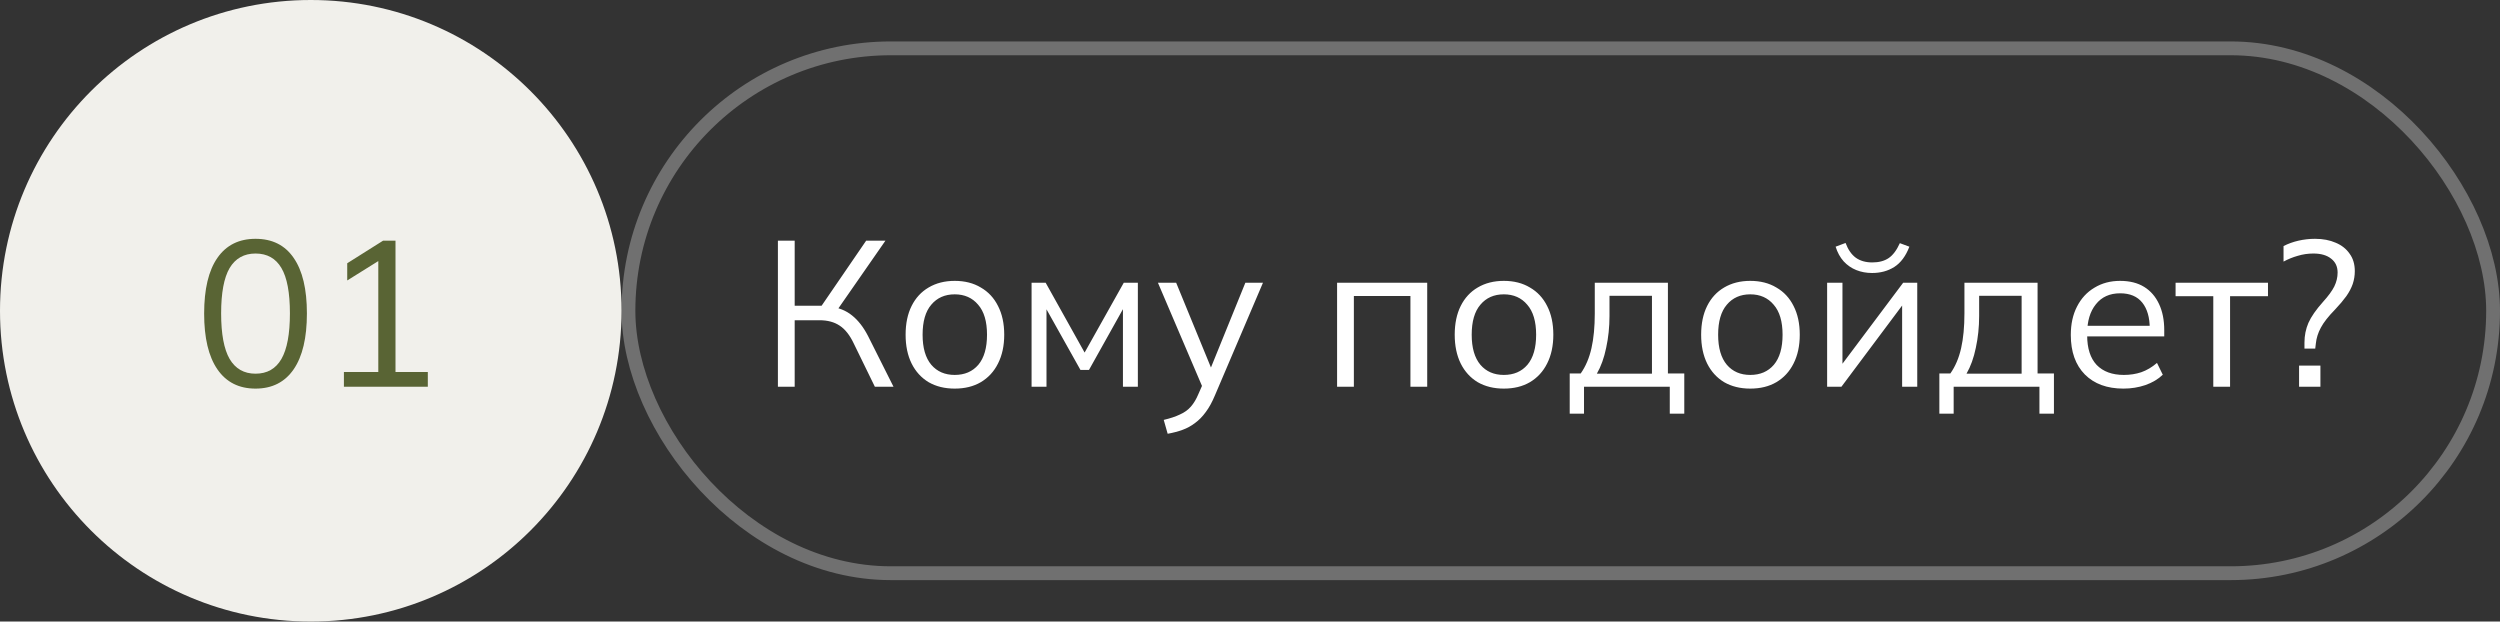 <?xml version="1.0" encoding="UTF-8"?> <svg xmlns="http://www.w3.org/2000/svg" width="181" height="45" viewBox="0 0 181 45" fill="none"><rect x="0" y="0" width="181" height="45" fill="#333333" stroke="none"/><rect x="45.5" y="3.5" width="135" height="38" rx="19" stroke="white" stroke-opacity="0.3"></rect><path d="M56.32 28V17.425H57.535V22.135H59.695L59.32 22.375L62.71 17.425H64.105L60.52 22.585L60.07 22.195C60.71 22.265 61.25 22.48 61.69 22.84C62.13 23.19 62.515 23.685 62.845 24.325L64.69 28H63.34L61.825 24.895C61.535 24.275 61.19 23.835 60.79 23.575C60.4 23.315 59.915 23.185 59.335 23.185H57.535V28H56.32ZM69.121 28.135C68.4 28.135 67.77 27.98 67.231 27.67C66.701 27.35 66.29 26.9 66.001 26.32C65.71 25.73 65.566 25.035 65.566 24.235C65.566 23.425 65.71 22.73 66.001 22.15C66.29 21.57 66.701 21.125 67.231 20.815C67.77 20.495 68.4 20.335 69.121 20.335C69.85 20.335 70.481 20.495 71.01 20.815C71.55 21.125 71.966 21.57 72.255 22.15C72.555 22.73 72.706 23.425 72.706 24.235C72.706 25.035 72.555 25.73 72.255 26.32C71.966 26.9 71.55 27.35 71.01 27.67C70.481 27.98 69.85 28.135 69.121 28.135ZM69.121 27.145C69.841 27.145 70.41 26.9 70.831 26.41C71.251 25.91 71.46 25.185 71.46 24.235C71.46 23.275 71.246 22.55 70.816 22.06C70.395 21.56 69.831 21.31 69.121 21.31C68.41 21.31 67.846 21.56 67.425 22.06C67.005 22.55 66.796 23.275 66.796 24.235C66.796 25.185 67.005 25.91 67.425 26.41C67.846 26.9 68.41 27.145 69.121 27.145ZM74.686 28V20.47H75.706L78.526 25.525L81.361 20.47H82.381V28H81.301V21.82H81.616L78.841 26.785H78.226L75.436 21.805H75.766V28H74.686ZM84.539 31.405L84.254 30.4C84.724 30.29 85.114 30.16 85.424 30.01C85.744 29.87 86.009 29.68 86.219 29.44C86.429 29.2 86.609 28.9 86.759 28.54L87.149 27.655L87.119 28.165L83.834 20.47H85.154L87.869 27.085H87.479L90.164 20.47H91.439L87.959 28.63C87.759 29.11 87.539 29.51 87.299 29.83C87.059 30.16 86.799 30.425 86.519 30.625C86.249 30.835 85.949 31 85.619 31.12C85.289 31.24 84.929 31.335 84.539 31.405ZM96.805 28V20.47H103.33V28H102.115V21.43H98.02V28H96.805ZM108.876 28.135C108.156 28.135 107.526 27.98 106.986 27.67C106.456 27.35 106.046 26.9 105.756 26.32C105.466 25.73 105.321 25.035 105.321 24.235C105.321 23.425 105.466 22.73 105.756 22.15C106.046 21.57 106.456 21.125 106.986 20.815C107.526 20.495 108.156 20.335 108.876 20.335C109.606 20.335 110.236 20.495 110.766 20.815C111.306 21.125 111.721 21.57 112.011 22.15C112.311 22.73 112.461 23.425 112.461 24.235C112.461 25.035 112.311 25.73 112.011 26.32C111.721 26.9 111.306 27.35 110.766 27.67C110.236 27.98 109.606 28.135 108.876 28.135ZM108.876 27.145C109.596 27.145 110.166 26.9 110.586 26.41C111.006 25.91 111.216 25.185 111.216 24.235C111.216 23.275 111.001 22.55 110.571 22.06C110.151 21.56 109.586 21.31 108.876 21.31C108.166 21.31 107.601 21.56 107.181 22.06C106.761 22.55 106.551 23.275 106.551 24.235C106.551 25.185 106.761 25.91 107.181 26.41C107.601 26.9 108.166 27.145 108.876 27.145ZM113.647 29.95V27.04H114.442C114.802 26.53 115.062 25.92 115.222 25.21C115.382 24.5 115.462 23.66 115.462 22.69V20.47H120.757V27.04H121.942V29.95H120.892V28H114.682V29.95H113.647ZM115.612 27.055H119.602V21.415H116.527V22.885C116.527 23.675 116.447 24.44 116.287 25.18C116.137 25.91 115.912 26.535 115.612 27.055ZM126.718 28.135C125.998 28.135 125.368 27.98 124.828 27.67C124.298 27.35 123.888 26.9 123.598 26.32C123.308 25.73 123.163 25.035 123.163 24.235C123.163 23.425 123.308 22.73 123.598 22.15C123.888 21.57 124.298 21.125 124.828 20.815C125.368 20.495 125.998 20.335 126.718 20.335C127.448 20.335 128.078 20.495 128.608 20.815C129.148 21.125 129.563 21.57 129.853 22.15C130.153 22.73 130.303 23.425 130.303 24.235C130.303 25.035 130.153 25.73 129.853 26.32C129.563 26.9 129.148 27.35 128.608 27.67C128.078 27.98 127.448 28.135 126.718 28.135ZM126.718 27.145C127.438 27.145 128.008 26.9 128.428 26.41C128.848 25.91 129.058 25.185 129.058 24.235C129.058 23.275 128.843 22.55 128.413 22.06C127.993 21.56 127.428 21.31 126.718 21.31C126.008 21.31 125.443 21.56 125.023 22.06C124.603 22.55 124.393 23.275 124.393 24.235C124.393 25.185 124.603 25.91 125.023 26.41C125.443 26.9 126.008 27.145 126.718 27.145ZM132.284 28V20.47H133.394V26.875H132.989L137.789 20.47H138.809V28H137.714V21.58H138.119L133.319 28H132.284ZM135.539 19.765C135.129 19.765 134.749 19.695 134.399 19.555C134.049 19.415 133.744 19.205 133.484 18.925C133.224 18.635 133.029 18.28 132.899 17.86L133.619 17.59C133.799 18.07 134.044 18.425 134.354 18.655C134.674 18.885 135.074 19 135.554 19C136.034 19 136.429 18.895 136.739 18.685C137.049 18.475 137.319 18.115 137.549 17.605L138.239 17.86C137.979 18.54 137.614 19.03 137.144 19.33C136.684 19.62 136.149 19.765 135.539 19.765ZM140.41 29.95V27.04H141.205C141.565 26.53 141.825 25.92 141.985 25.21C142.145 24.5 142.225 23.66 142.225 22.69V20.47H147.52V27.04H148.705V29.95H147.655V28H141.445V29.95H140.41ZM142.375 27.055H146.365V21.415H143.29V22.885C143.29 23.675 143.21 24.44 143.05 25.18C142.9 25.91 142.675 26.535 142.375 27.055ZM153.736 28.135C152.556 28.135 151.626 27.795 150.946 27.115C150.266 26.425 149.926 25.47 149.926 24.25C149.926 23.46 150.076 22.775 150.376 22.195C150.676 21.605 151.096 21.15 151.636 20.83C152.176 20.5 152.796 20.335 153.496 20.335C154.186 20.335 154.766 20.48 155.236 20.77C155.706 21.06 156.066 21.475 156.316 22.015C156.566 22.545 156.691 23.175 156.691 23.905V24.355H150.856V23.59H155.896L155.641 23.785C155.641 22.985 155.461 22.36 155.101 21.91C154.741 21.46 154.206 21.235 153.496 21.235C152.746 21.235 152.161 21.5 151.741 22.03C151.321 22.55 151.111 23.255 151.111 24.145V24.28C151.111 25.22 151.341 25.935 151.801 26.425C152.271 26.905 152.926 27.145 153.766 27.145C154.216 27.145 154.636 27.08 155.026 26.95C155.426 26.81 155.806 26.585 156.166 26.275L156.586 27.13C156.256 27.45 155.836 27.7 155.326 27.88C154.826 28.05 154.296 28.135 153.736 28.135ZM160.242 28V21.445H157.512V20.47H164.202V21.445H161.457V28H160.242ZM166.843 25.24V24.805C166.843 24.295 166.938 23.82 167.128 23.38C167.328 22.93 167.678 22.425 168.178 21.865C168.568 21.435 168.843 21.06 169.003 20.74C169.163 20.41 169.243 20.075 169.243 19.735C169.243 19.305 169.088 18.97 168.778 18.73C168.468 18.48 168.038 18.355 167.488 18.355C167.098 18.355 166.723 18.41 166.363 18.52C166.003 18.62 165.658 18.76 165.328 18.94V17.815C165.658 17.645 166.018 17.515 166.408 17.425C166.808 17.335 167.208 17.29 167.608 17.29C168.178 17.29 168.678 17.385 169.108 17.575C169.538 17.755 169.873 18.02 170.113 18.37C170.363 18.71 170.488 19.13 170.488 19.63C170.488 19.95 170.438 20.26 170.338 20.56C170.238 20.85 170.083 21.145 169.873 21.445C169.663 21.735 169.393 22.055 169.063 22.405C168.573 22.905 168.228 23.345 168.028 23.725C167.828 24.095 167.708 24.475 167.668 24.865L167.623 25.24H166.843ZM166.453 28V26.47H167.998V28H166.453Z" fill="white"></path><circle cx="22.5" cy="22.5" r="22.5" fill="#F1F0EB"></circle><path d="M18.5 28.135C17.3 28.135 16.38 27.67 15.74 26.74C15.1 25.81 14.78 24.465 14.78 22.705C14.78 20.935 15.1 19.59 15.74 18.67C16.38 17.75 17.3 17.29 18.5 17.29C19.71 17.29 20.63 17.75 21.26 18.67C21.9 19.59 22.22 20.93 22.22 22.69C22.22 24.46 21.9 25.81 21.26 26.74C20.62 27.67 19.7 28.135 18.5 28.135ZM18.5 27.055C19.34 27.055 19.965 26.7 20.375 25.99C20.785 25.28 20.99 24.18 20.99 22.69C20.99 21.19 20.785 20.095 20.375 19.405C19.965 18.705 19.34 18.355 18.5 18.355C17.67 18.355 17.045 18.705 16.625 19.405C16.215 20.105 16.01 21.2 16.01 22.69C16.01 24.18 16.215 25.28 16.625 25.99C17.045 26.7 17.67 27.055 18.5 27.055ZM24.899 28V26.935H27.389V18.49H28.049L25.139 20.305V19.06L27.734 17.425H28.634V26.935H30.974V28H24.899Z" fill="#596434"></path></svg> 